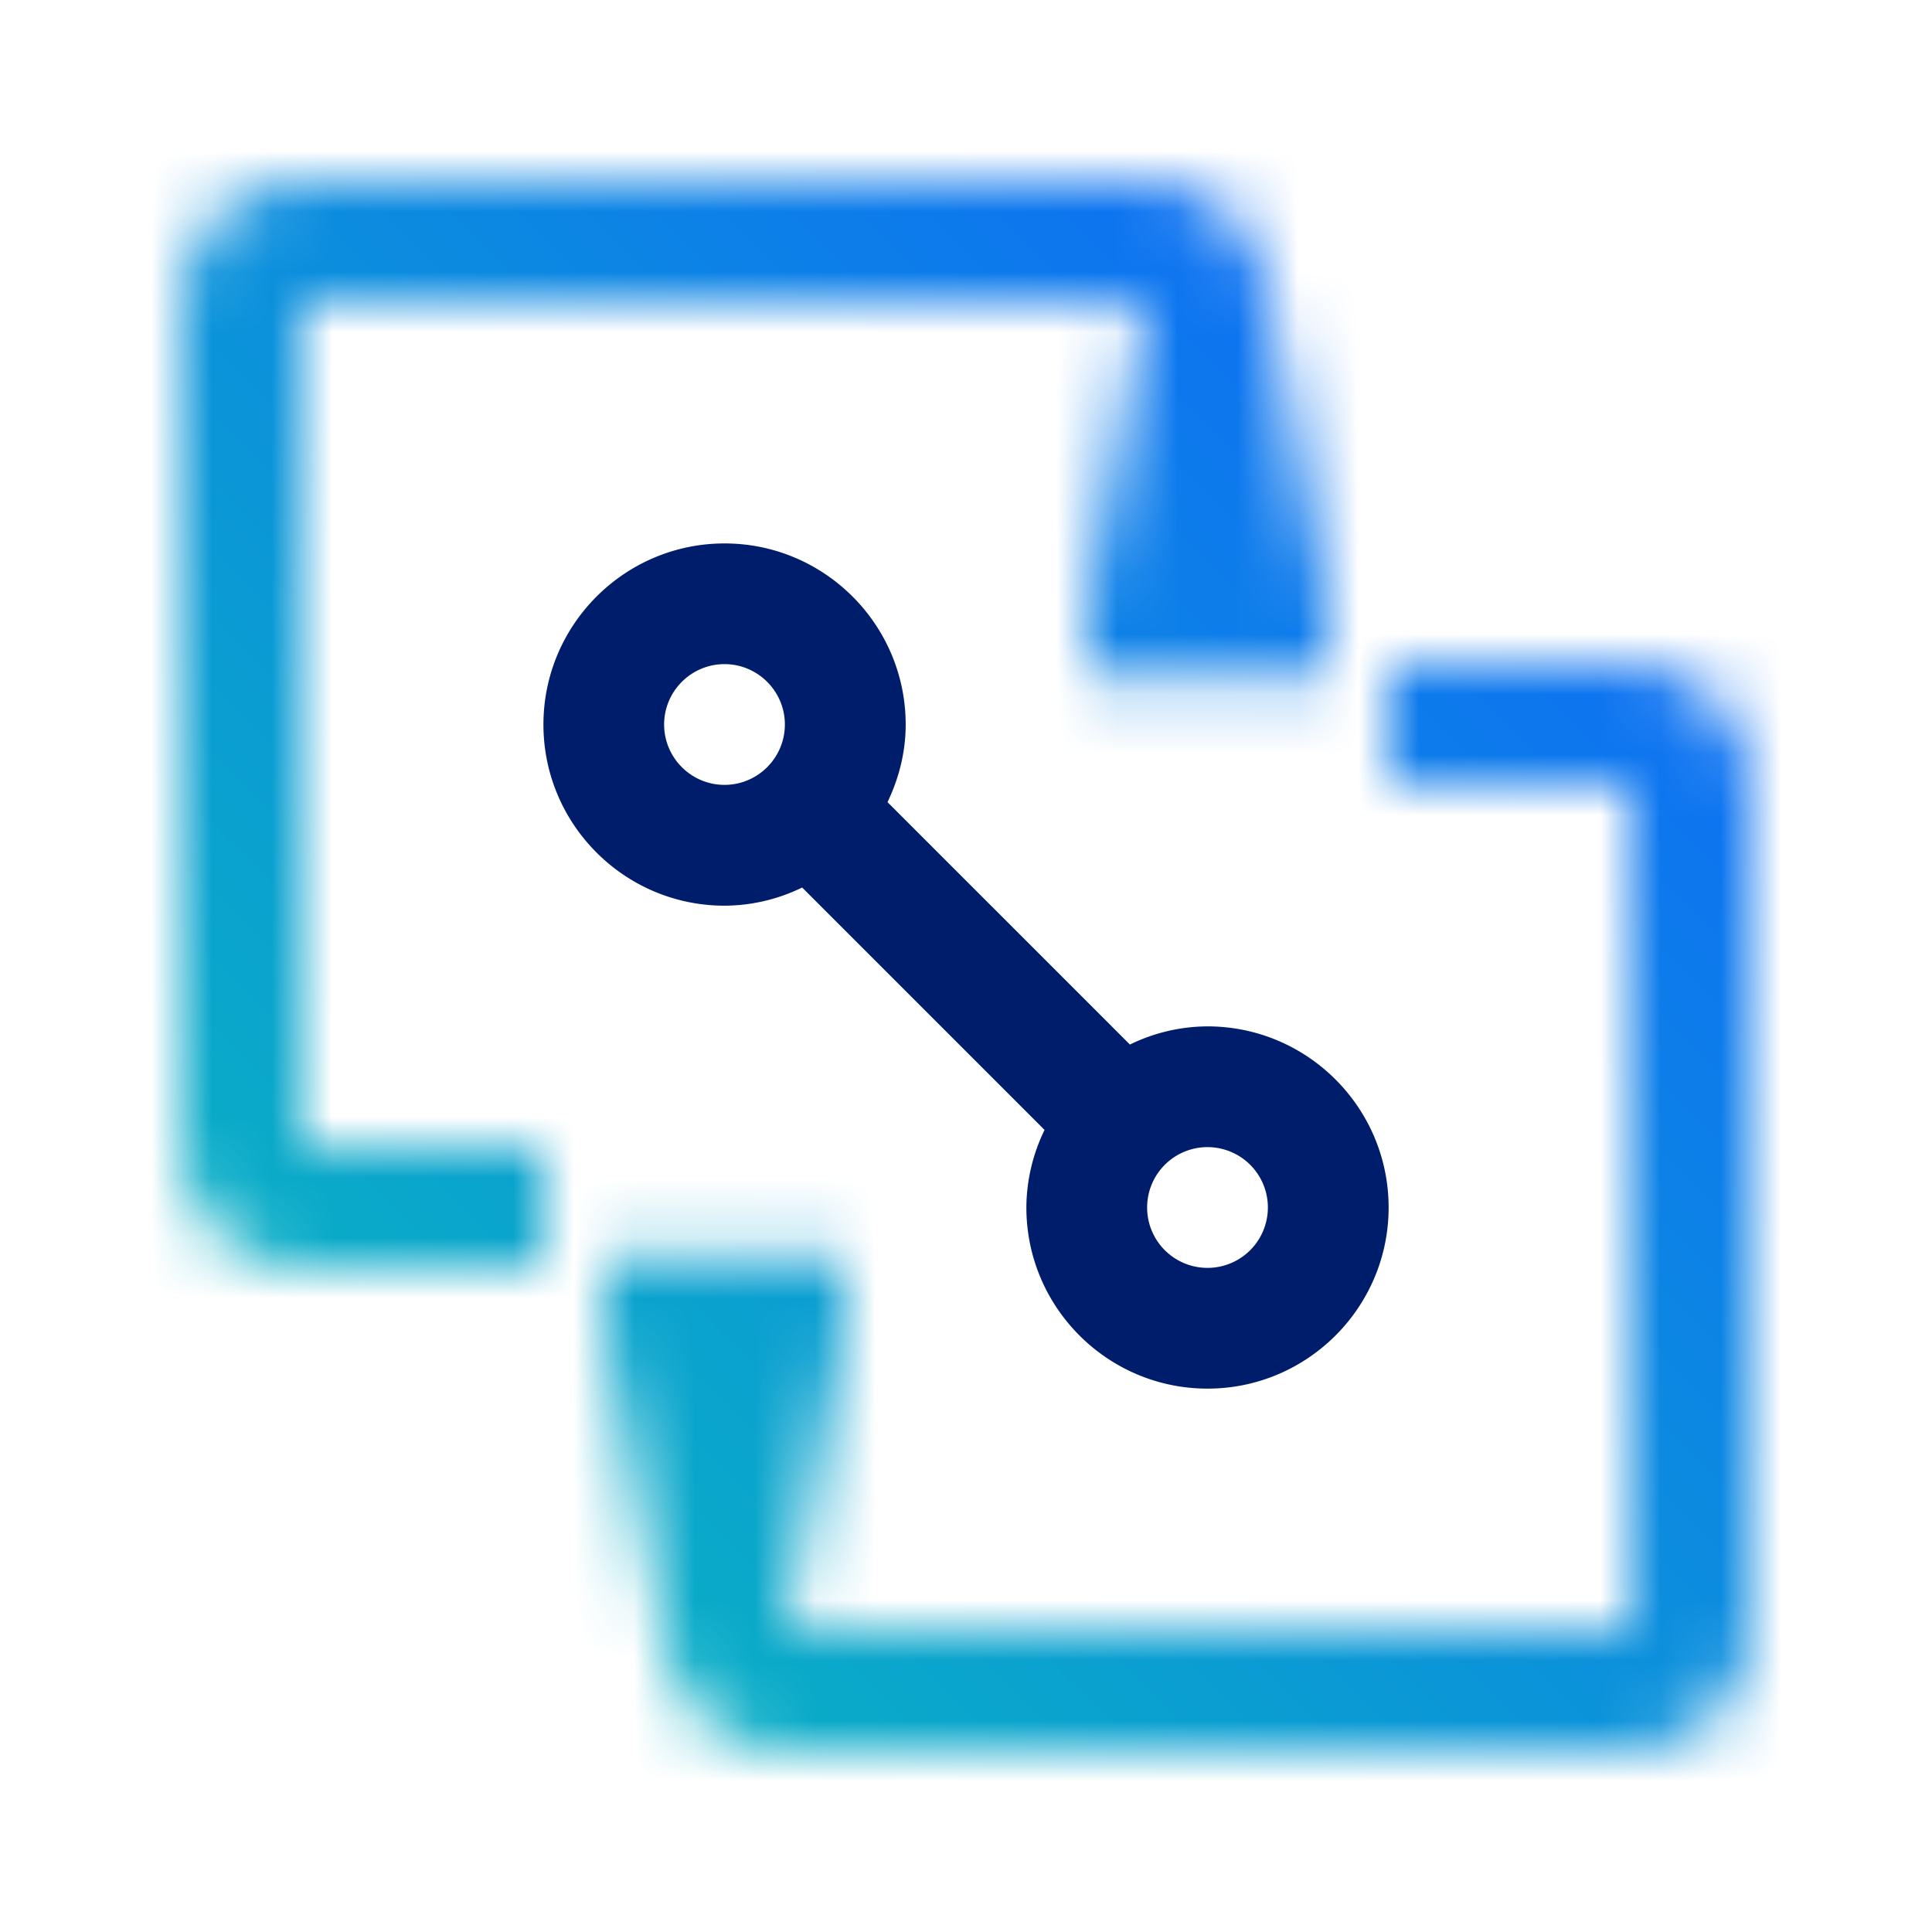 <svg id="DirectLink1.0Connect" xmlns="http://www.w3.org/2000/svg" xmlns:xlink="http://www.w3.org/1999/xlink" viewBox="0 0 32 32"><defs><linearGradient id="b6smsuoxja" x1="264" y1="11.207" x2="264" y2="5" gradientTransform="matrix(-1 0 0 1 284 0)" gradientUnits="userSpaceOnUse"><stop offset=".2"/><stop offset="1" stop-opacity="0"/></linearGradient><linearGradient id="ebseauhcqb" x1="-190" y1="23.187" x2="-190" y2="17" gradientTransform="matrix(1 0 0 -1 202 44)" xlink:href="#b6smsuoxja"/><linearGradient id="7lzw3uqlld" x1="0" y1="32" x2="32" y2="0" gradientUnits="userSpaceOnUse"><stop offset=".1" stop-color="#08bdba"/><stop offset=".9" stop-color="#0f62fe"/></linearGradient><mask id="okmxehrwdc" x="3" y="3" width="26" height="26" maskUnits="userSpaceOnUse"><path d="M5 3h14c1.103 0 2 .897 2 2v6h-2V5H5v14h4v2H5c-1.103 0-2-.897-2-2V5c0-1.103.897-2 2-2z" style="fill:#fff"/><path style="fill:url(#b6smsuoxja)" d="M18 5h4v6.207h-4z"/><path d="M27 29H13c-1.103 0-2-.897-2-2v-6h2v6h14V13h-4v-2h4c1.103 0 2 .897 2 2v14c0 1.103-.897 2-2 2z" style="fill:#fff"/><path style="fill:url(#ebseauhcqb)" d="M10 20.813h4V27h-4z"/></mask></defs><g style="mask:url(#okmxehrwdc)"><path id="Color" style="fill:url(#7lzw3uqlld)" d="M0 0h32v32H0z"/></g><path d="M20 17a2.95 2.95 0 0 0-1.285.301L14.7 13.286c.187-.391.301-.824.301-1.285 0-1.654-1.346-3-3-3s-3 1.346-3 3 1.346 3 3 3a2.95 2.95 0 0 0 1.285-.301l4.015 4.015A2.968 2.968 0 0 0 17 20c0 1.654 1.346 3 3 3s3-1.346 3-3-1.346-3-3-3zm-9-5c0-.551.449-1 1-1s1 .449 1 1-.449 1-1 1-1-.449-1-1zm9 9a1 1 0 1 1 0-2 1 1 0 0 1 0 2z" style="fill:#001d6c"/></svg>